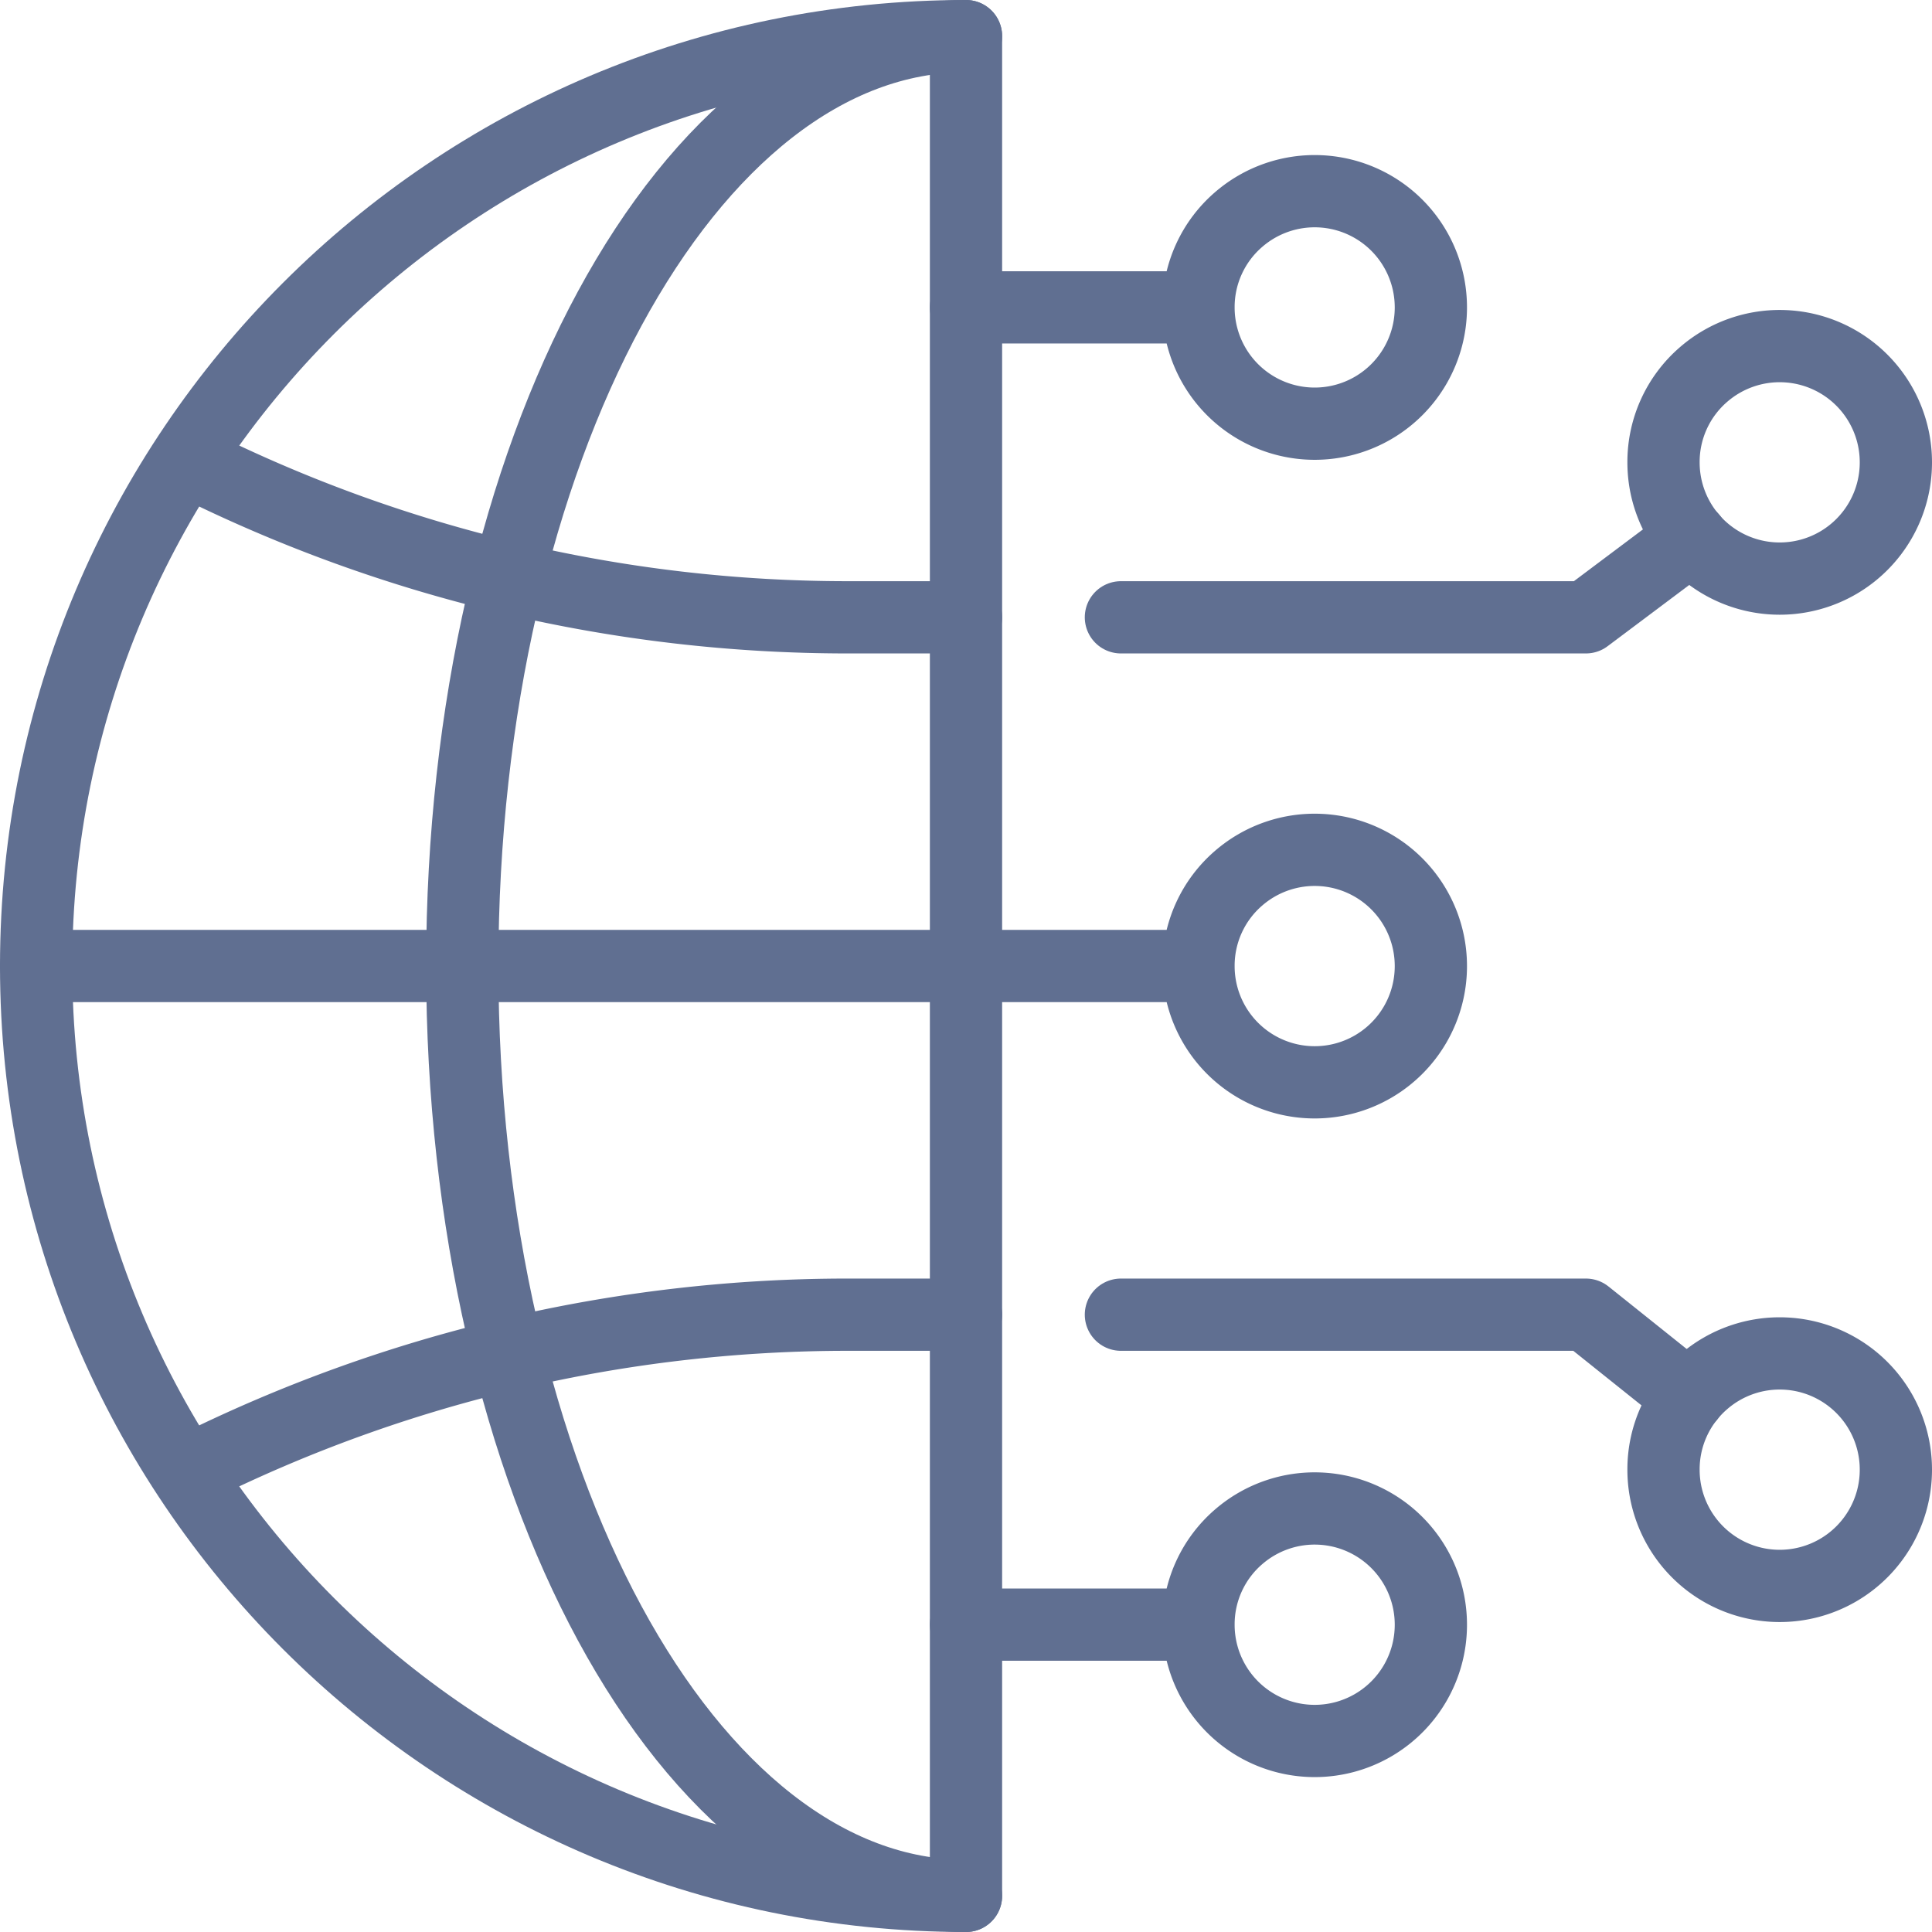 <svg xmlns="http://www.w3.org/2000/svg" id="Layer_2" data-name="Layer 2" viewBox="0 0 133.7 133.7"><defs><style>.cls-1{fill:none;stroke:#606f91;stroke-linecap:round;stroke-linejoin:round;stroke-width:5px}</style></defs><g id="yazılar"><path d="M66.85 131.2C31.3 131.2 2.5 102.39 2.5 66.85S31.3 2.5 66.85 2.5v128.7z" class="cls-1"/><path d="M66.85 131.2c-19.25 0-34.86-28.81-34.86-64.35S47.59 2.5 66.85 2.5" class="cls-1"/><path d="M66.85 42.72h-8.19c-15.77 0-31.32-3.67-45.43-10.72m53.62 58.98h-8.2c-15.77 0-31.32 3.67-45.43 10.72M2.5 66.85h64.35m32.17 45.58a8.04 8.04 0 0 0-13.3-6.08 7.993 7.993 0 0 0-2.78 6.09 8.04 8.04 0 0 0 16.08 0zm0-91.16a8.04 8.04 0 0 0-13.3-6.08 7.993 7.993 0 0 0-2.78 6.09 8.04 8.04 0 0 0 16.08 0zm-32.17 0h16.09m16.08 45.58a8.04 8.04 0 0 0-13.3-6.08 7.993 7.993 0 0 0-2.78 6.09 8.04 8.04 0 0 0 16.08 0zm-32.17 0h16.09m-16.09 45.58h16.09m48.26-10.73a8.04 8.04 0 0 0-13.3-6.08 7.993 7.993 0 0 0-2.78 6.09 8.04 8.04 0 0 0 16.08 0zm0-69.71a8.04 8.04 0 0 0-13.3-6.08 7.993 7.993 0 0 0-2.78 6.09 8.04 8.04 0 0 0 16.08 0z" class="cls-1"/><path d="M77.57 42.72h32.18l7.32-5.49m-39.5 53.75h32.18l7.13 5.7" class="cls-1"/></g></svg>